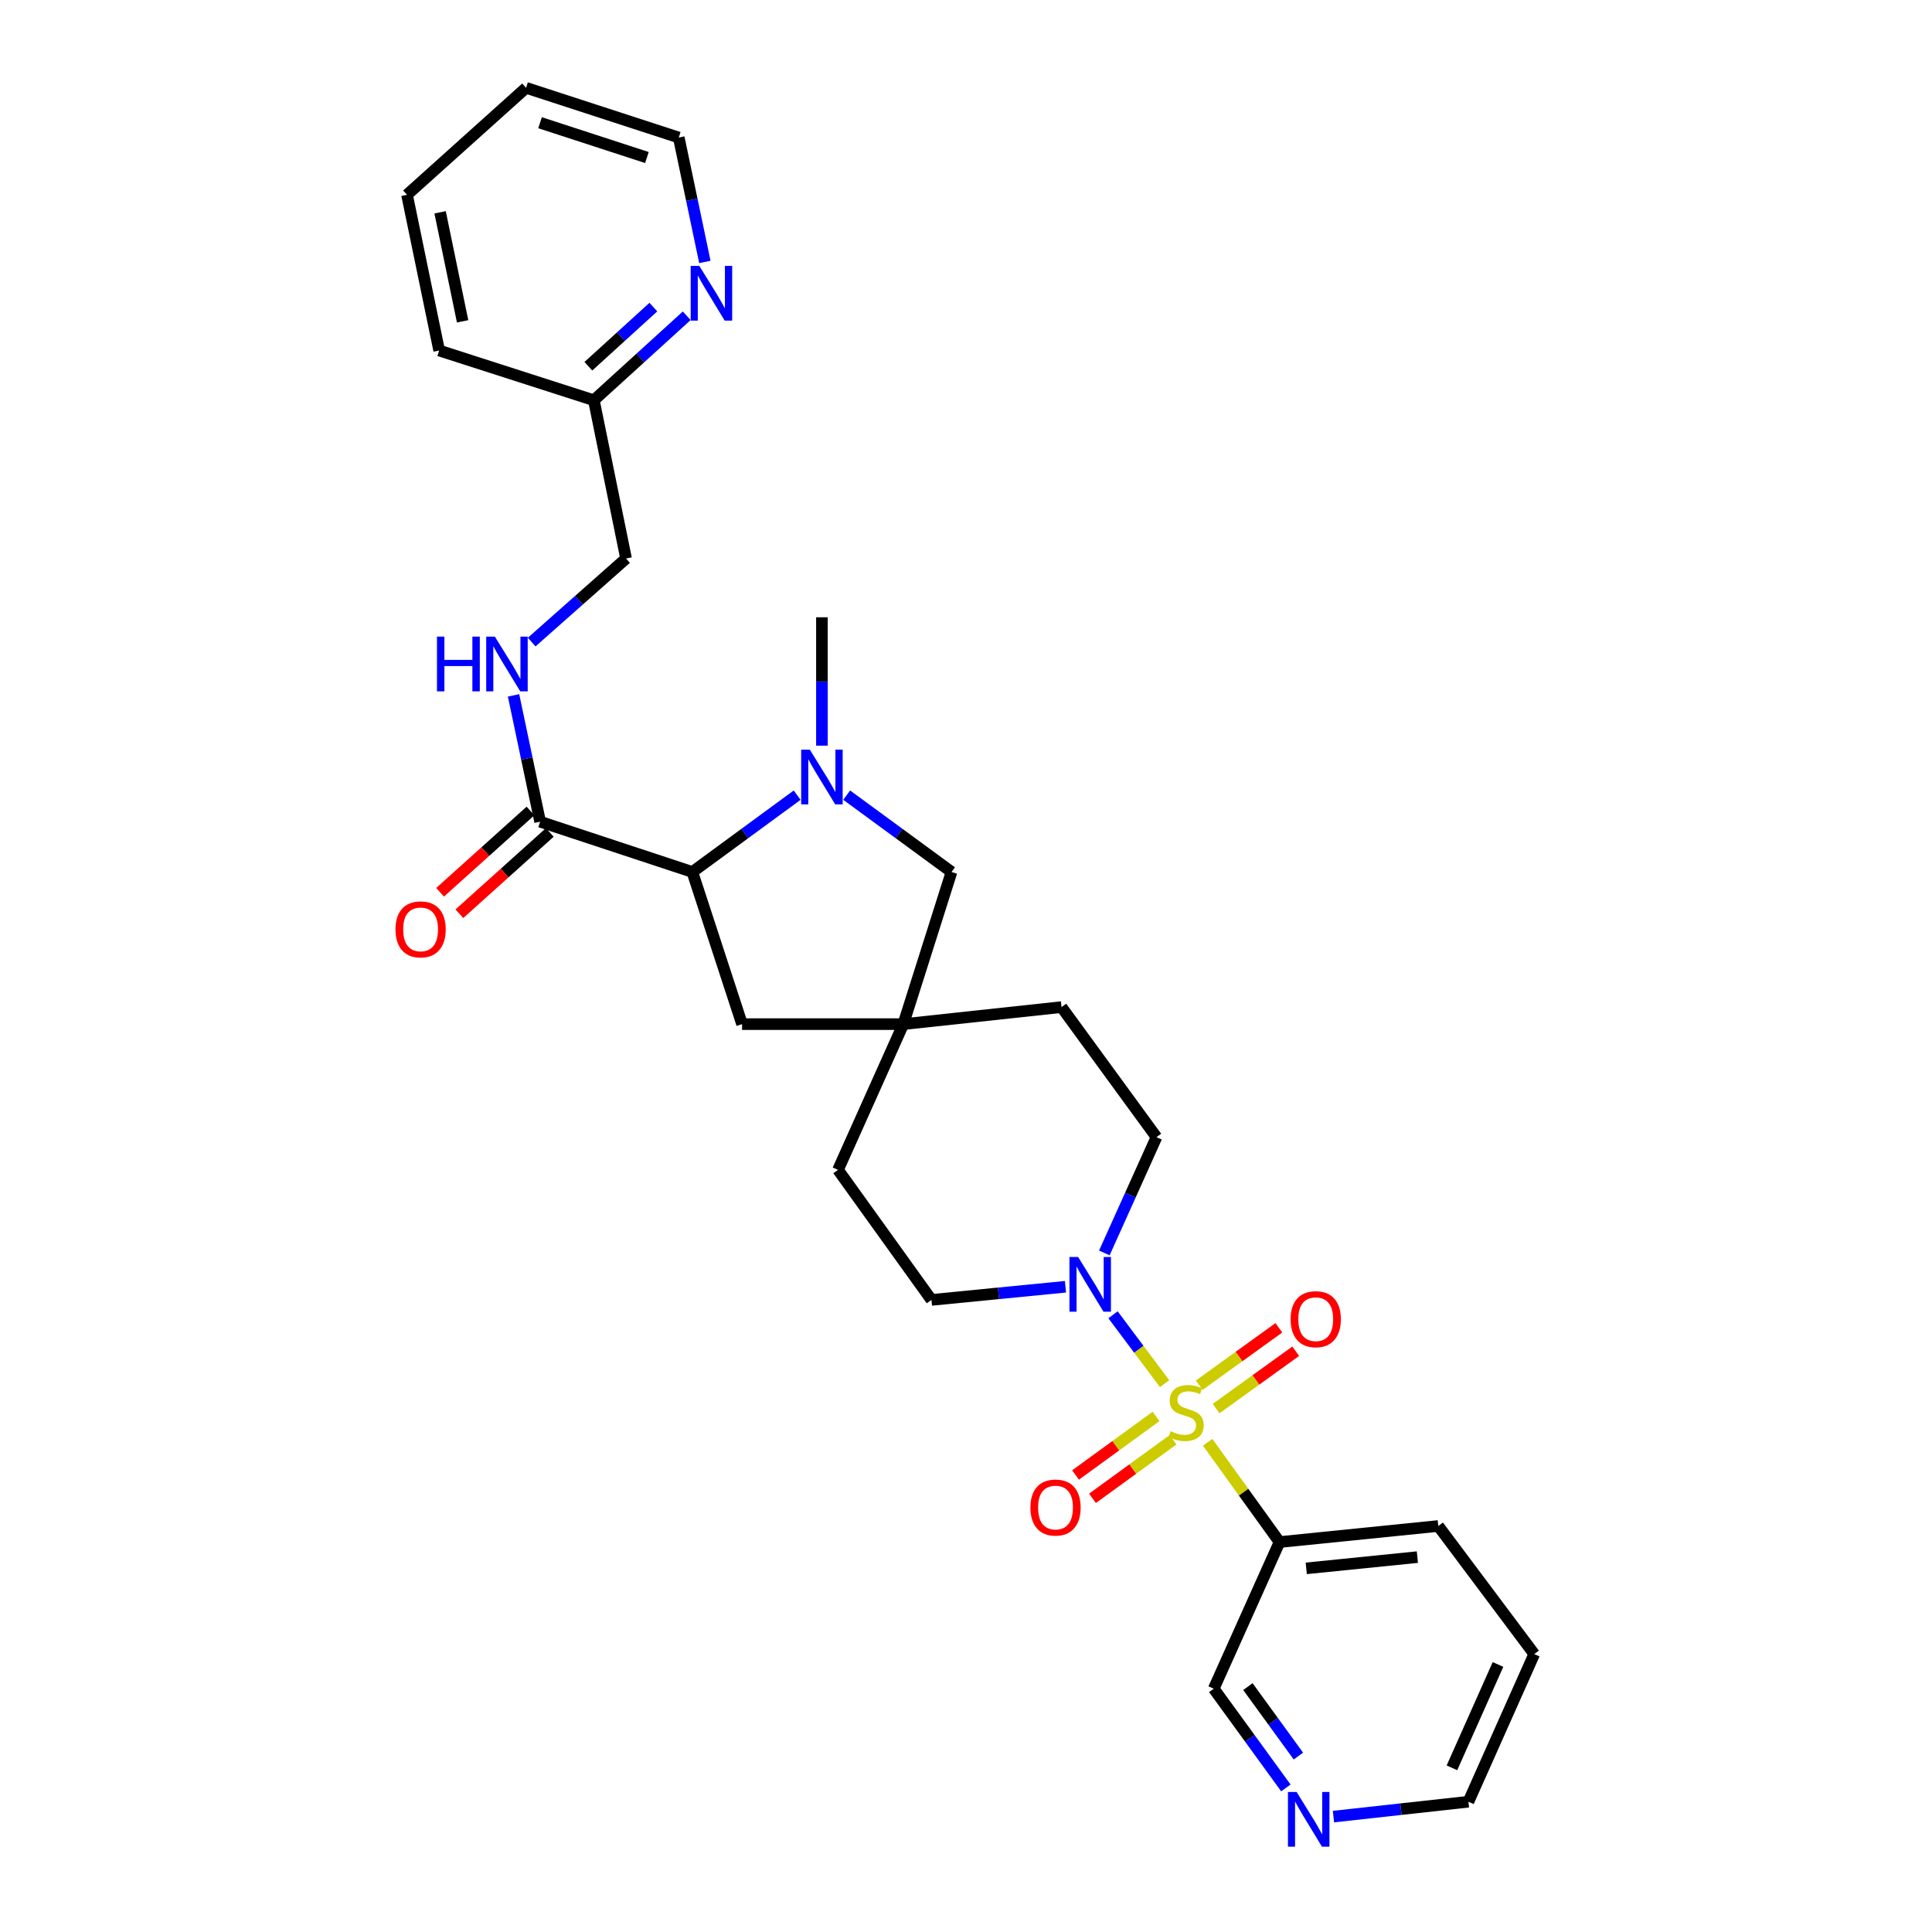 <?xml version='1.0' encoding='iso-8859-1'?>
<svg version='1.1' baseProfile='full'
              xmlns='http://www.w3.org/2000/svg'
                      xmlns:rdkit='http://www.rdkit.org/xml'
                      xmlns:xlink='http://www.w3.org/1999/xlink'
                  xml:space='preserve'
width='1000px' height='1000px' viewBox='0 0 1000 1000'>
<!-- END OF HEADER -->
<rect style='opacity:1.0;fill:#FFFFFF;stroke:none' width='1000' height='1000' x='0' y='0'> </rect>
<path class='bond-0' d='M 602.791,716.173 L 589.444,698.353' style='fill:none;fill-rule:evenodd;stroke:#CCCC00;stroke-width:6px;stroke-linecap:butt;stroke-linejoin:miter;stroke-opacity:1' />
<path class='bond-0' d='M 589.444,698.353 L 576.096,680.533' style='fill:none;fill-rule:evenodd;stroke:#0000FF;stroke-width:6px;stroke-linecap:butt;stroke-linejoin:miter;stroke-opacity:1' />
<path class='bond-3' d='M 625.089,746.535 L 643.687,772.351' style='fill:none;fill-rule:evenodd;stroke:#CCCC00;stroke-width:6px;stroke-linecap:butt;stroke-linejoin:miter;stroke-opacity:1' />
<path class='bond-3' d='M 643.687,772.351 L 662.284,798.167' style='fill:none;fill-rule:evenodd;stroke:#000000;stroke-width:6px;stroke-linecap:butt;stroke-linejoin:miter;stroke-opacity:1' />
<path class='bond-6' d='M 629.455,729.089 L 650.061,714.242' style='fill:none;fill-rule:evenodd;stroke:#CCCC00;stroke-width:6px;stroke-linecap:butt;stroke-linejoin:miter;stroke-opacity:1' />
<path class='bond-6' d='M 650.061,714.242 L 670.666,699.395' style='fill:none;fill-rule:evenodd;stroke:#FF0000;stroke-width:6px;stroke-linecap:butt;stroke-linejoin:miter;stroke-opacity:1' />
<path class='bond-6' d='M 620.722,716.969 L 641.328,702.122' style='fill:none;fill-rule:evenodd;stroke:#CCCC00;stroke-width:6px;stroke-linecap:butt;stroke-linejoin:miter;stroke-opacity:1' />
<path class='bond-6' d='M 641.328,702.122 L 661.933,687.275' style='fill:none;fill-rule:evenodd;stroke:#FF0000;stroke-width:6px;stroke-linecap:butt;stroke-linejoin:miter;stroke-opacity:1' />
<path class='bond-7' d='M 598.379,733.141 L 577.534,748.298' style='fill:none;fill-rule:evenodd;stroke:#CCCC00;stroke-width:6px;stroke-linecap:butt;stroke-linejoin:miter;stroke-opacity:1' />
<path class='bond-7' d='M 577.534,748.298 L 556.689,763.454' style='fill:none;fill-rule:evenodd;stroke:#FF0000;stroke-width:6px;stroke-linecap:butt;stroke-linejoin:miter;stroke-opacity:1' />
<path class='bond-7' d='M 607.164,745.223 L 586.319,760.38' style='fill:none;fill-rule:evenodd;stroke:#CCCC00;stroke-width:6px;stroke-linecap:butt;stroke-linejoin:miter;stroke-opacity:1' />
<path class='bond-7' d='M 586.319,760.38 L 565.474,775.536' style='fill:none;fill-rule:evenodd;stroke:#FF0000;stroke-width:6px;stroke-linecap:butt;stroke-linejoin:miter;stroke-opacity:1' />
<path class='bond-11' d='M 551.484,666.024 L 516.801,669.429' style='fill:none;fill-rule:evenodd;stroke:#0000FF;stroke-width:6px;stroke-linecap:butt;stroke-linejoin:miter;stroke-opacity:1' />
<path class='bond-11' d='M 516.801,669.429 L 482.119,672.834' style='fill:none;fill-rule:evenodd;stroke:#000000;stroke-width:6px;stroke-linecap:butt;stroke-linejoin:miter;stroke-opacity:1' />
<path class='bond-12' d='M 571.606,648.519 L 585.101,618.554' style='fill:none;fill-rule:evenodd;stroke:#0000FF;stroke-width:6px;stroke-linecap:butt;stroke-linejoin:miter;stroke-opacity:1' />
<path class='bond-12' d='M 585.101,618.554 L 598.597,588.59' style='fill:none;fill-rule:evenodd;stroke:#000000;stroke-width:6px;stroke-linecap:butt;stroke-linejoin:miter;stroke-opacity:1' />
<path class='bond-1' d='M 438.246,411.569 L 465.378,431.45' style='fill:none;fill-rule:evenodd;stroke:#0000FF;stroke-width:6px;stroke-linecap:butt;stroke-linejoin:miter;stroke-opacity:1' />
<path class='bond-1' d='M 465.378,431.45 L 492.509,451.331' style='fill:none;fill-rule:evenodd;stroke:#000000;stroke-width:6px;stroke-linecap:butt;stroke-linejoin:miter;stroke-opacity:1' />
<path class='bond-21' d='M 425.427,385.948 L 425.427,352.724' style='fill:none;fill-rule:evenodd;stroke:#0000FF;stroke-width:6px;stroke-linecap:butt;stroke-linejoin:miter;stroke-opacity:1' />
<path class='bond-21' d='M 425.427,352.724 L 425.427,319.499' style='fill:none;fill-rule:evenodd;stroke:#000000;stroke-width:6px;stroke-linecap:butt;stroke-linejoin:miter;stroke-opacity:1' />
<path class='bond-31' d='M 412.608,411.57 L 385.481,431.45' style='fill:none;fill-rule:evenodd;stroke:#0000FF;stroke-width:6px;stroke-linecap:butt;stroke-linejoin:miter;stroke-opacity:1' />
<path class='bond-31' d='M 385.481,431.45 L 358.354,451.331' style='fill:none;fill-rule:evenodd;stroke:#000000;stroke-width:6px;stroke-linecap:butt;stroke-linejoin:miter;stroke-opacity:1' />
<path class='bond-2' d='M 358.354,451.331 L 384.089,530.089' style='fill:none;fill-rule:evenodd;stroke:#000000;stroke-width:6px;stroke-linecap:butt;stroke-linejoin:miter;stroke-opacity:1' />
<path class='bond-4' d='M 358.354,451.331 L 279.57,425.313' style='fill:none;fill-rule:evenodd;stroke:#000000;stroke-width:6px;stroke-linecap:butt;stroke-linejoin:miter;stroke-opacity:1' />
<path class='bond-20' d='M 662.284,798.167 L 628.224,874.062' style='fill:none;fill-rule:evenodd;stroke:#000000;stroke-width:6px;stroke-linecap:butt;stroke-linejoin:miter;stroke-opacity:1' />
<path class='bond-22' d='M 662.284,798.167 L 744.453,789.851' style='fill:none;fill-rule:evenodd;stroke:#000000;stroke-width:6px;stroke-linecap:butt;stroke-linejoin:miter;stroke-opacity:1' />
<path class='bond-22' d='M 676.113,811.782 L 733.632,805.961' style='fill:none;fill-rule:evenodd;stroke:#000000;stroke-width:6px;stroke-linecap:butt;stroke-linejoin:miter;stroke-opacity:1' />
<path class='bond-9' d='M 279.57,425.313 L 272.694,392.617' style='fill:none;fill-rule:evenodd;stroke:#000000;stroke-width:6px;stroke-linecap:butt;stroke-linejoin:miter;stroke-opacity:1' />
<path class='bond-9' d='M 272.694,392.617 L 265.817,359.92' style='fill:none;fill-rule:evenodd;stroke:#0000FF;stroke-width:6px;stroke-linecap:butt;stroke-linejoin:miter;stroke-opacity:1' />
<path class='bond-14' d='M 274.576,419.76 L 251.181,440.801' style='fill:none;fill-rule:evenodd;stroke:#000000;stroke-width:6px;stroke-linecap:butt;stroke-linejoin:miter;stroke-opacity:1' />
<path class='bond-14' d='M 251.181,440.801 L 227.786,461.842' style='fill:none;fill-rule:evenodd;stroke:#FF0000;stroke-width:6px;stroke-linecap:butt;stroke-linejoin:miter;stroke-opacity:1' />
<path class='bond-14' d='M 284.565,430.867 L 261.17,451.908' style='fill:none;fill-rule:evenodd;stroke:#000000;stroke-width:6px;stroke-linecap:butt;stroke-linejoin:miter;stroke-opacity:1' />
<path class='bond-14' d='M 261.17,451.908 L 237.776,472.949' style='fill:none;fill-rule:evenodd;stroke:#FF0000;stroke-width:6px;stroke-linecap:butt;stroke-linejoin:miter;stroke-opacity:1' />
<path class='bond-5' d='M 467.554,530.089 L 549.441,521.267' style='fill:none;fill-rule:evenodd;stroke:#000000;stroke-width:6px;stroke-linecap:butt;stroke-linejoin:miter;stroke-opacity:1' />
<path class='bond-8' d='M 467.554,530.089 L 492.509,451.331' style='fill:none;fill-rule:evenodd;stroke:#000000;stroke-width:6px;stroke-linecap:butt;stroke-linejoin:miter;stroke-opacity:1' />
<path class='bond-10' d='M 467.554,530.089 L 384.089,530.089' style='fill:none;fill-rule:evenodd;stroke:#000000;stroke-width:6px;stroke-linecap:butt;stroke-linejoin:miter;stroke-opacity:1' />
<path class='bond-29' d='M 467.554,530.089 L 433.751,605.512' style='fill:none;fill-rule:evenodd;stroke:#000000;stroke-width:6px;stroke-linecap:butt;stroke-linejoin:miter;stroke-opacity:1' />
<path class='bond-18' d='M 275.198,332.341 L 299.622,310.712' style='fill:none;fill-rule:evenodd;stroke:#0000FF;stroke-width:6px;stroke-linecap:butt;stroke-linejoin:miter;stroke-opacity:1' />
<path class='bond-18' d='M 299.622,310.712 L 324.045,289.083' style='fill:none;fill-rule:evenodd;stroke:#000000;stroke-width:6px;stroke-linecap:butt;stroke-linejoin:miter;stroke-opacity:1' />
<path class='bond-17' d='M 482.119,672.834 L 433.751,605.512' style='fill:none;fill-rule:evenodd;stroke:#000000;stroke-width:6px;stroke-linecap:butt;stroke-linejoin:miter;stroke-opacity:1' />
<path class='bond-16' d='M 598.597,588.59 L 549.441,521.267' style='fill:none;fill-rule:evenodd;stroke:#000000;stroke-width:6px;stroke-linecap:butt;stroke-linejoin:miter;stroke-opacity:1' />
<path class='bond-13' d='M 355.441,163.443 L 331.411,185.307' style='fill:none;fill-rule:evenodd;stroke:#0000FF;stroke-width:6px;stroke-linecap:butt;stroke-linejoin:miter;stroke-opacity:1' />
<path class='bond-13' d='M 331.411,185.307 L 307.381,207.171' style='fill:none;fill-rule:evenodd;stroke:#000000;stroke-width:6px;stroke-linecap:butt;stroke-linejoin:miter;stroke-opacity:1' />
<path class='bond-13' d='M 338.179,158.953 L 321.358,174.258' style='fill:none;fill-rule:evenodd;stroke:#0000FF;stroke-width:6px;stroke-linecap:butt;stroke-linejoin:miter;stroke-opacity:1' />
<path class='bond-13' d='M 321.358,174.258 L 304.537,189.562' style='fill:none;fill-rule:evenodd;stroke:#000000;stroke-width:6px;stroke-linecap:butt;stroke-linejoin:miter;stroke-opacity:1' />
<path class='bond-23' d='M 364.835,135.58 L 358.08,103.385' style='fill:none;fill-rule:evenodd;stroke:#0000FF;stroke-width:6px;stroke-linecap:butt;stroke-linejoin:miter;stroke-opacity:1' />
<path class='bond-23' d='M 358.08,103.385 L 351.325,71.19' style='fill:none;fill-rule:evenodd;stroke:#000000;stroke-width:6px;stroke-linecap:butt;stroke-linejoin:miter;stroke-opacity:1' />
<path class='bond-15' d='M 665.566,925.425 L 646.895,899.744' style='fill:none;fill-rule:evenodd;stroke:#0000FF;stroke-width:6px;stroke-linecap:butt;stroke-linejoin:miter;stroke-opacity:1' />
<path class='bond-15' d='M 646.895,899.744 L 628.224,874.062' style='fill:none;fill-rule:evenodd;stroke:#000000;stroke-width:6px;stroke-linecap:butt;stroke-linejoin:miter;stroke-opacity:1' />
<path class='bond-15' d='M 672.048,908.937 L 658.978,890.96' style='fill:none;fill-rule:evenodd;stroke:#0000FF;stroke-width:6px;stroke-linecap:butt;stroke-linejoin:miter;stroke-opacity:1' />
<path class='bond-15' d='M 658.978,890.96 L 645.908,872.983' style='fill:none;fill-rule:evenodd;stroke:#000000;stroke-width:6px;stroke-linecap:butt;stroke-linejoin:miter;stroke-opacity:1' />
<path class='bond-30' d='M 690.199,940.264 L 725.128,936.417' style='fill:none;fill-rule:evenodd;stroke:#0000FF;stroke-width:6px;stroke-linecap:butt;stroke-linejoin:miter;stroke-opacity:1' />
<path class='bond-30' d='M 725.128,936.417 L 760.056,932.571' style='fill:none;fill-rule:evenodd;stroke:#000000;stroke-width:6px;stroke-linecap:butt;stroke-linejoin:miter;stroke-opacity:1' />
<path class='bond-19' d='M 324.045,289.083 L 307.381,207.171' style='fill:none;fill-rule:evenodd;stroke:#000000;stroke-width:6px;stroke-linecap:butt;stroke-linejoin:miter;stroke-opacity:1' />
<path class='bond-25' d='M 307.381,207.171 L 227.311,181.427' style='fill:none;fill-rule:evenodd;stroke:#000000;stroke-width:6px;stroke-linecap:butt;stroke-linejoin:miter;stroke-opacity:1' />
<path class='bond-26' d='M 744.453,789.851 L 794.115,856.145' style='fill:none;fill-rule:evenodd;stroke:#000000;stroke-width:6px;stroke-linecap:butt;stroke-linejoin:miter;stroke-opacity:1' />
<path class='bond-32' d='M 351.325,71.19 L 272.292,45.455' style='fill:none;fill-rule:evenodd;stroke:#000000;stroke-width:6px;stroke-linecap:butt;stroke-linejoin:miter;stroke-opacity:1' />
<path class='bond-32' d='M 334.844,81.534 L 279.522,63.519' style='fill:none;fill-rule:evenodd;stroke:#000000;stroke-width:6px;stroke-linecap:butt;stroke-linejoin:miter;stroke-opacity:1' />
<path class='bond-24' d='M 760.056,932.571 L 794.115,856.145' style='fill:none;fill-rule:evenodd;stroke:#000000;stroke-width:6px;stroke-linecap:butt;stroke-linejoin:miter;stroke-opacity:1' />
<path class='bond-24' d='M 751.52,915.026 L 775.362,861.528' style='fill:none;fill-rule:evenodd;stroke:#000000;stroke-width:6px;stroke-linecap:butt;stroke-linejoin:miter;stroke-opacity:1' />
<path class='bond-28' d='M 227.311,181.427 L 210.671,100.826' style='fill:none;fill-rule:evenodd;stroke:#000000;stroke-width:6px;stroke-linecap:butt;stroke-linejoin:miter;stroke-opacity:1' />
<path class='bond-28' d='M 239.445,166.317 L 227.797,109.896' style='fill:none;fill-rule:evenodd;stroke:#000000;stroke-width:6px;stroke-linecap:butt;stroke-linejoin:miter;stroke-opacity:1' />
<path class='bond-27' d='M 272.292,45.455 L 210.671,100.826' style='fill:none;fill-rule:evenodd;stroke:#000000;stroke-width:6px;stroke-linecap:butt;stroke-linejoin:miter;stroke-opacity:1' />
<path  class='atom-0' d='M 605.942 740.78
Q 606.262 740.9, 607.582 741.46
Q 608.902 742.02, 610.342 742.38
Q 611.822 742.7, 613.262 742.7
Q 615.942 742.7, 617.502 741.42
Q 619.062 740.1, 619.062 737.82
Q 619.062 736.26, 618.262 735.3
Q 617.502 734.34, 616.302 733.82
Q 615.102 733.3, 613.102 732.7
Q 610.582 731.94, 609.062 731.22
Q 607.582 730.5, 606.502 728.98
Q 605.462 727.46, 605.462 724.9
Q 605.462 721.34, 607.862 719.14
Q 610.302 716.94, 615.102 716.94
Q 618.382 716.94, 622.102 718.5
L 621.182 721.58
Q 617.782 720.18, 615.222 720.18
Q 612.462 720.18, 610.942 721.34
Q 609.422 722.46, 609.462 724.42
Q 609.462 725.94, 610.222 726.86
Q 611.022 727.78, 612.142 728.3
Q 613.302 728.82, 615.222 729.42
Q 617.782 730.22, 619.302 731.02
Q 620.822 731.82, 621.902 733.46
Q 623.022 735.06, 623.022 737.82
Q 623.022 741.74, 620.382 743.86
Q 617.782 745.94, 613.422 745.94
Q 610.902 745.94, 608.982 745.38
Q 607.102 744.86, 604.862 743.94
L 605.942 740.78
' fill='#CCCC00'/>
<path  class='atom-1' d='M 558.028 650.607
L 567.308 665.607
Q 568.228 667.087, 569.708 669.767
Q 571.188 672.447, 571.268 672.607
L 571.268 650.607
L 575.028 650.607
L 575.028 678.927
L 571.148 678.927
L 561.188 662.527
Q 560.028 660.607, 558.788 658.407
Q 557.588 656.207, 557.228 655.527
L 557.228 678.927
L 553.548 678.927
L 553.548 650.607
L 558.028 650.607
' fill='#0000FF'/>
<path  class='atom-2' d='M 419.167 388.015
L 428.447 403.015
Q 429.367 404.495, 430.847 407.175
Q 432.327 409.855, 432.407 410.015
L 432.407 388.015
L 436.167 388.015
L 436.167 416.335
L 432.287 416.335
L 422.327 399.935
Q 421.167 398.015, 419.927 395.815
Q 418.727 393.615, 418.367 392.935
L 418.367 416.335
L 414.687 416.335
L 414.687 388.015
L 419.167 388.015
' fill='#0000FF'/>
<path  class='atom-7' d='M 668.023 682.806
Q 668.023 676.006, 671.383 672.206
Q 674.743 668.406, 681.023 668.406
Q 687.303 668.406, 690.663 672.206
Q 694.023 676.006, 694.023 682.806
Q 694.023 689.686, 690.623 693.606
Q 687.223 697.486, 681.023 697.486
Q 674.783 697.486, 671.383 693.606
Q 668.023 689.726, 668.023 682.806
M 681.023 694.286
Q 685.343 694.286, 687.663 691.406
Q 690.023 688.486, 690.023 682.806
Q 690.023 677.246, 687.663 674.446
Q 685.343 671.606, 681.023 671.606
Q 676.703 671.606, 674.343 674.406
Q 672.023 677.206, 672.023 682.806
Q 672.023 688.526, 674.343 691.406
Q 676.703 694.286, 681.023 694.286
' fill='#FF0000'/>
<path  class='atom-8' d='M 533.337 780.296
Q 533.337 773.496, 536.697 769.696
Q 540.057 765.896, 546.337 765.896
Q 552.617 765.896, 555.977 769.696
Q 559.337 773.496, 559.337 780.296
Q 559.337 787.176, 555.937 791.096
Q 552.537 794.976, 546.337 794.976
Q 540.097 794.976, 536.697 791.096
Q 533.337 787.216, 533.337 780.296
M 546.337 791.776
Q 550.657 791.776, 552.977 788.896
Q 555.337 785.976, 555.337 780.296
Q 555.337 774.736, 552.977 771.936
Q 550.657 769.096, 546.337 769.096
Q 542.017 769.096, 539.657 771.896
Q 537.337 774.696, 537.337 780.296
Q 537.337 786.016, 539.657 788.896
Q 542.017 791.776, 546.337 791.776
' fill='#FF0000'/>
<path  class='atom-10' d='M 226.18 329.515
L 230.02 329.515
L 230.02 341.555
L 244.5 341.555
L 244.5 329.515
L 248.34 329.515
L 248.34 357.835
L 244.5 357.835
L 244.5 344.755
L 230.02 344.755
L 230.02 357.835
L 226.18 357.835
L 226.18 329.515
' fill='#0000FF'/>
<path  class='atom-10' d='M 256.14 329.515
L 265.42 344.515
Q 266.34 345.995, 267.82 348.675
Q 269.3 351.355, 269.38 351.515
L 269.38 329.515
L 273.14 329.515
L 273.14 357.835
L 269.26 357.835
L 259.3 341.435
Q 258.14 339.515, 256.9 337.315
Q 255.7 335.115, 255.34 334.435
L 255.34 357.835
L 251.66 357.835
L 251.66 329.515
L 256.14 329.515
' fill='#0000FF'/>
<path  class='atom-14' d='M 361.978 137.639
L 371.258 152.639
Q 372.178 154.119, 373.658 156.799
Q 375.138 159.479, 375.218 159.639
L 375.218 137.639
L 378.978 137.639
L 378.978 165.959
L 375.098 165.959
L 365.138 149.559
Q 363.978 147.639, 362.738 145.439
Q 361.538 143.239, 361.178 142.559
L 361.178 165.959
L 357.498 165.959
L 357.498 137.639
L 361.978 137.639
' fill='#0000FF'/>
<path  class='atom-15' d='M 204.701 481.039
Q 204.701 474.239, 208.061 470.439
Q 211.421 466.639, 217.701 466.639
Q 223.981 466.639, 227.341 470.439
Q 230.701 474.239, 230.701 481.039
Q 230.701 487.919, 227.301 491.839
Q 223.901 495.719, 217.701 495.719
Q 211.461 495.719, 208.061 491.839
Q 204.701 487.959, 204.701 481.039
M 217.701 492.519
Q 222.021 492.519, 224.341 489.639
Q 226.701 486.719, 226.701 481.039
Q 226.701 475.479, 224.341 472.679
Q 222.021 469.839, 217.701 469.839
Q 213.381 469.839, 211.021 472.639
Q 208.701 475.439, 208.701 481.039
Q 208.701 486.759, 211.021 489.639
Q 213.381 492.519, 217.701 492.519
' fill='#FF0000'/>
<path  class='atom-16' d='M 671.12 927.515
L 680.4 942.515
Q 681.32 943.995, 682.8 946.675
Q 684.28 949.355, 684.36 949.515
L 684.36 927.515
L 688.12 927.515
L 688.12 955.835
L 684.24 955.835
L 674.28 939.435
Q 673.12 937.515, 671.88 935.315
Q 670.68 933.115, 670.32 932.435
L 670.32 955.835
L 666.64 955.835
L 666.64 927.515
L 671.12 927.515
' fill='#0000FF'/>
</svg>
